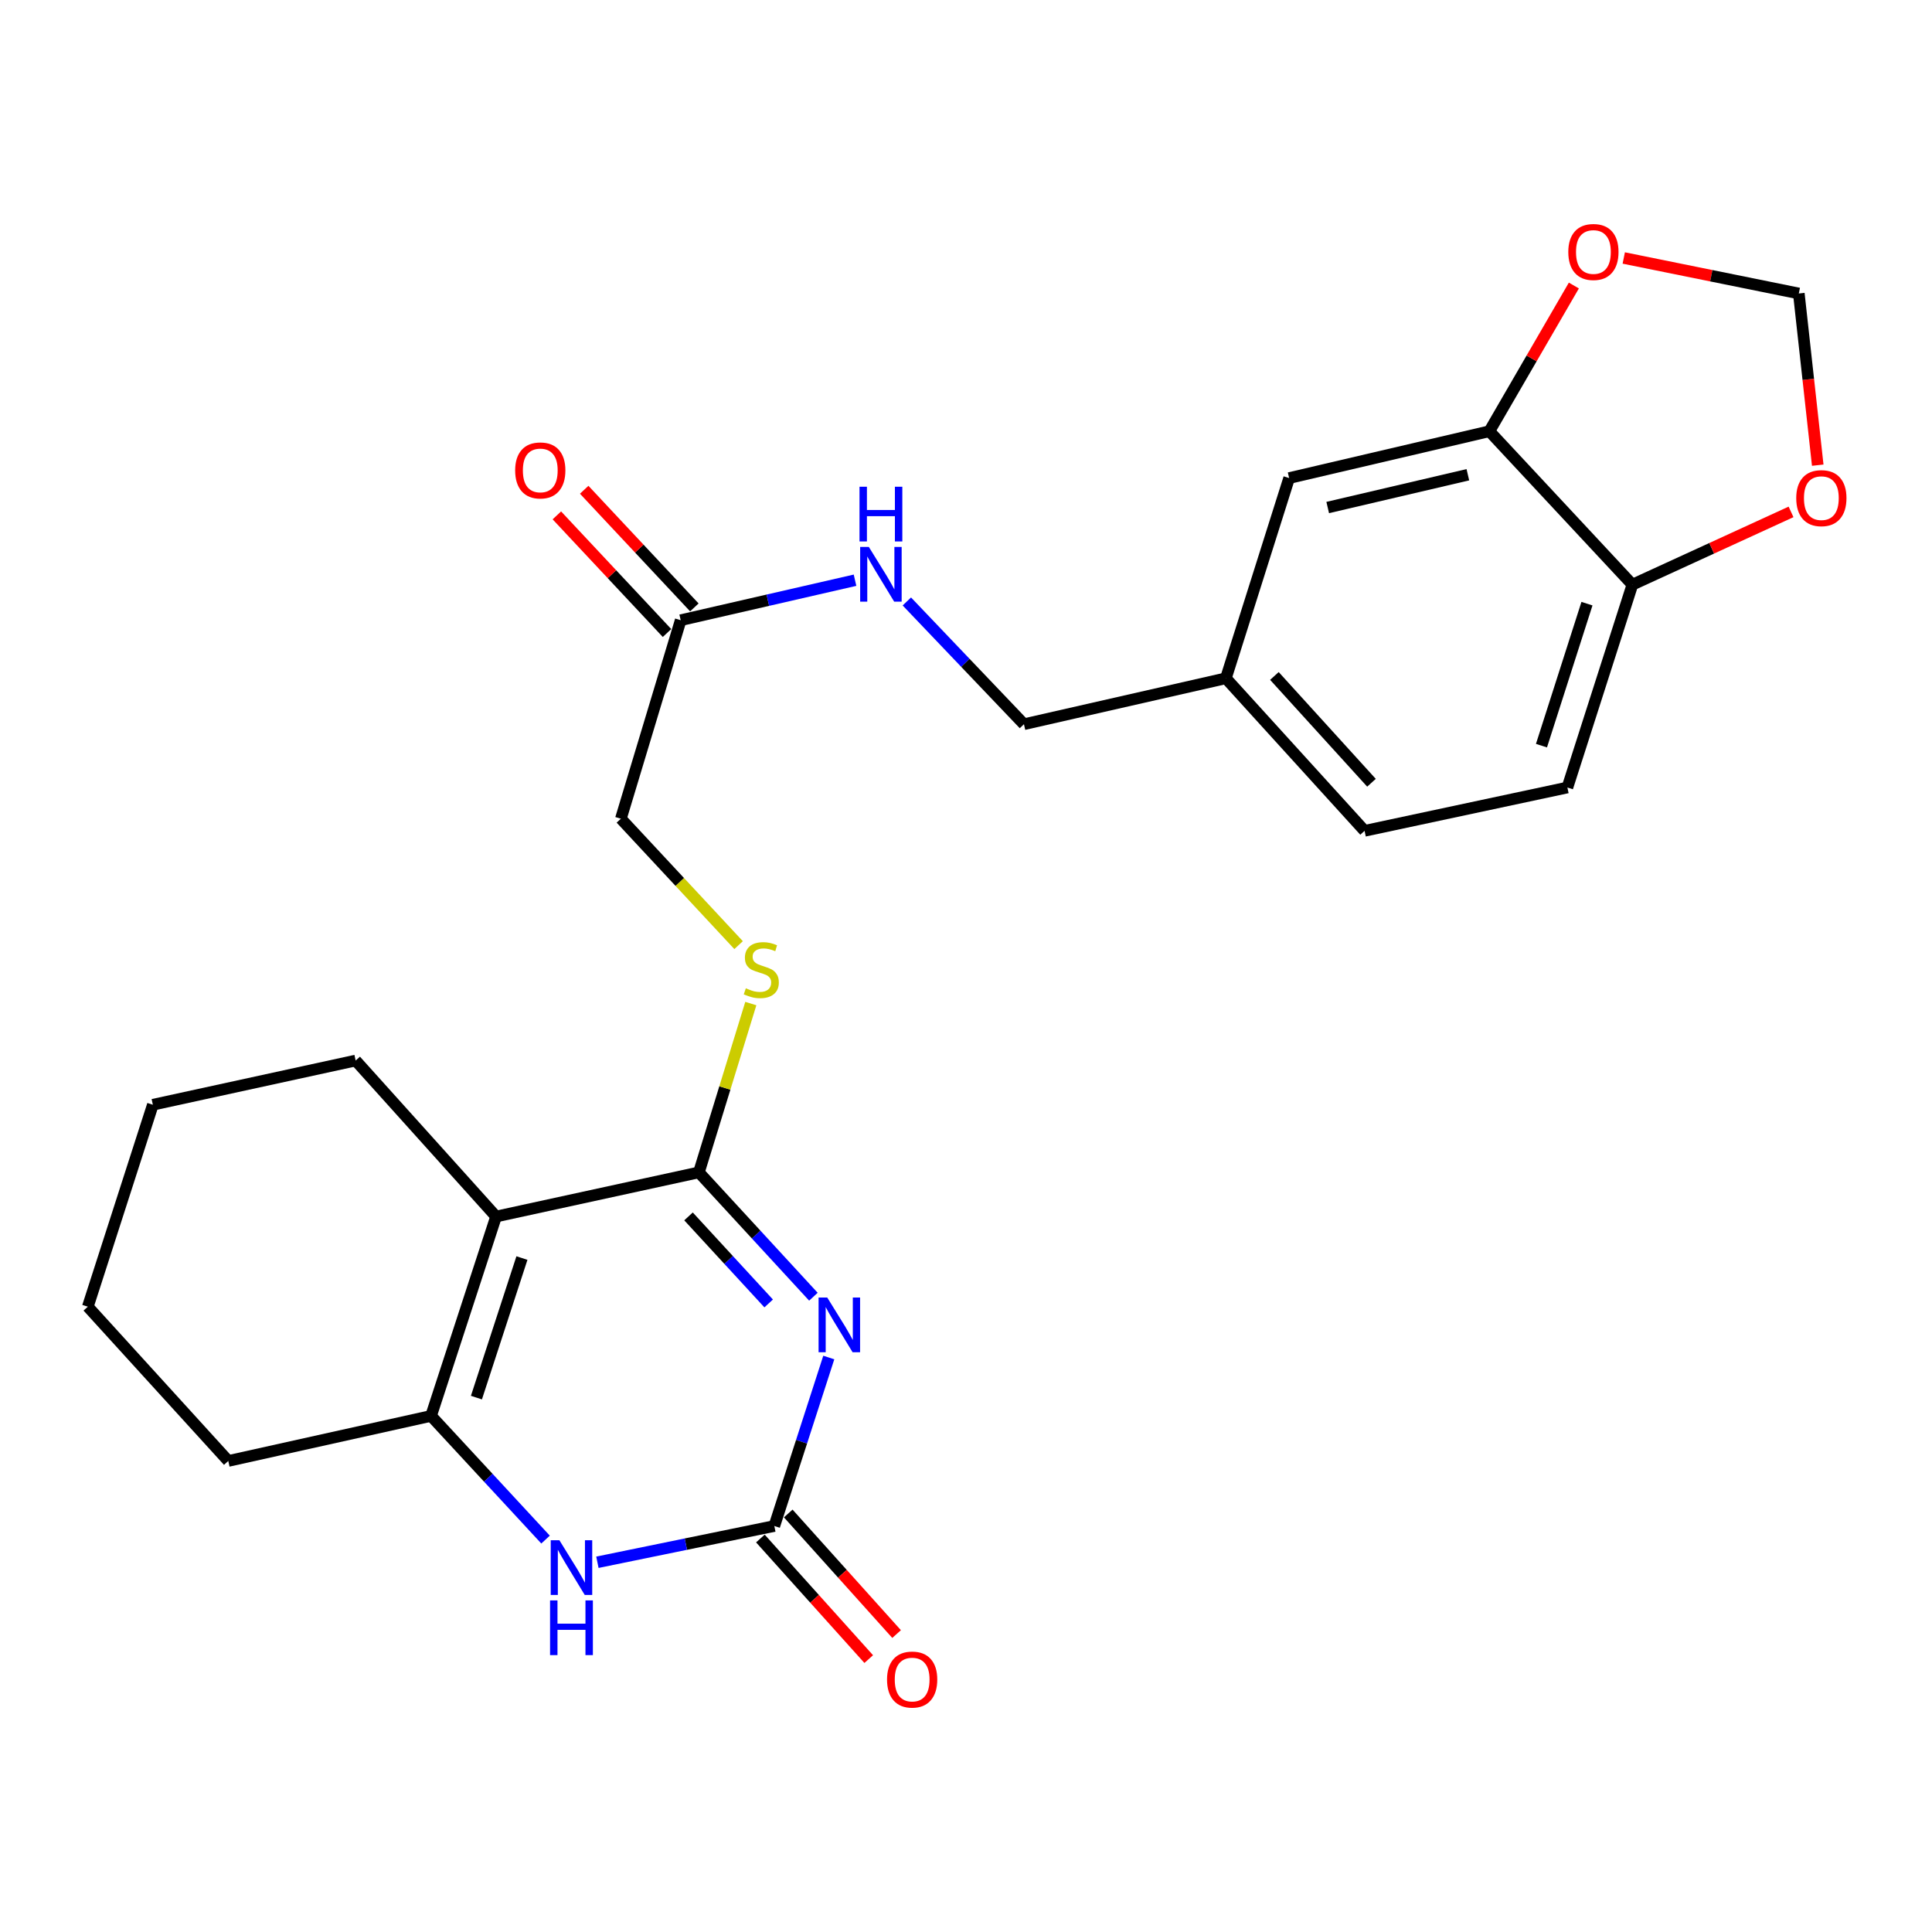 <?xml version='1.0' encoding='iso-8859-1'?>
<svg version='1.1' baseProfile='full'
              xmlns='http://www.w3.org/2000/svg'
                      xmlns:rdkit='http://www.rdkit.org/xml'
                      xmlns:xlink='http://www.w3.org/1999/xlink'
                  xml:space='preserve'
width='1000px' height='1000px' viewBox='0 0 1000 1000'>
<!-- END OF HEADER -->
<rect style='opacity:1.0;fill:#FFFFFF;stroke:none' width='1000' height='1000' x='0' y='0'> </rect>
<path class='bond-0' d='M 421.015,671.178 L 391.382,638.998' style='fill:none;fill-rule:evenodd;stroke:#0000FF;stroke-width:6px;stroke-linecap:butt;stroke-linejoin:miter;stroke-opacity:1' />
<path class='bond-0' d='M 391.382,638.998 L 361.749,606.818' style='fill:none;fill-rule:evenodd;stroke:#000000;stroke-width:6px;stroke-linecap:butt;stroke-linejoin:miter;stroke-opacity:1' />
<path class='bond-0' d='M 397.862,674.659 L 377.119,652.133' style='fill:none;fill-rule:evenodd;stroke:#0000FF;stroke-width:6px;stroke-linecap:butt;stroke-linejoin:miter;stroke-opacity:1' />
<path class='bond-0' d='M 377.119,652.133 L 356.375,629.607' style='fill:none;fill-rule:evenodd;stroke:#000000;stroke-width:6px;stroke-linecap:butt;stroke-linejoin:miter;stroke-opacity:1' />
<path class='bond-2' d='M 428.976,702.65 L 414.881,746.252' style='fill:none;fill-rule:evenodd;stroke:#0000FF;stroke-width:6px;stroke-linecap:butt;stroke-linejoin:miter;stroke-opacity:1' />
<path class='bond-2' d='M 414.881,746.252 L 400.786,789.854' style='fill:none;fill-rule:evenodd;stroke:#000000;stroke-width:6px;stroke-linecap:butt;stroke-linejoin:miter;stroke-opacity:1' />
<path class='bond-1' d='M 361.749,606.818 L 256.766,629.676' style='fill:none;fill-rule:evenodd;stroke:#000000;stroke-width:6px;stroke-linecap:butt;stroke-linejoin:miter;stroke-opacity:1' />
<path class='bond-5' d='M 361.749,606.818 L 375.185,563.13' style='fill:none;fill-rule:evenodd;stroke:#000000;stroke-width:6px;stroke-linecap:butt;stroke-linejoin:miter;stroke-opacity:1' />
<path class='bond-5' d='M 375.185,563.13 L 388.622,519.441' style='fill:none;fill-rule:evenodd;stroke:#CCCC00;stroke-width:6px;stroke-linecap:butt;stroke-linejoin:miter;stroke-opacity:1' />
<path class='bond-19' d='M 256.766,629.676 L 184.088,548.931' style='fill:none;fill-rule:evenodd;stroke:#000000;stroke-width:6px;stroke-linecap:butt;stroke-linejoin:miter;stroke-opacity:1' />
<path class='bond-25' d='M 256.766,629.676 L 223.115,732.871' style='fill:none;fill-rule:evenodd;stroke:#000000;stroke-width:6px;stroke-linecap:butt;stroke-linejoin:miter;stroke-opacity:1' />
<path class='bond-25' d='M 270.152,651.167 L 246.597,723.403' style='fill:none;fill-rule:evenodd;stroke:#000000;stroke-width:6px;stroke-linecap:butt;stroke-linejoin:miter;stroke-opacity:1' />
<path class='bond-4' d='M 400.786,789.854 L 354.999,799.24' style='fill:none;fill-rule:evenodd;stroke:#000000;stroke-width:6px;stroke-linecap:butt;stroke-linejoin:miter;stroke-opacity:1' />
<path class='bond-4' d='M 354.999,799.24 L 309.212,808.625' style='fill:none;fill-rule:evenodd;stroke:#0000FF;stroke-width:6px;stroke-linecap:butt;stroke-linejoin:miter;stroke-opacity:1' />
<path class='bond-11' d='M 393.575,796.334 L 421.613,827.539' style='fill:none;fill-rule:evenodd;stroke:#000000;stroke-width:6px;stroke-linecap:butt;stroke-linejoin:miter;stroke-opacity:1' />
<path class='bond-11' d='M 421.613,827.539 L 449.652,858.744' style='fill:none;fill-rule:evenodd;stroke:#FF0000;stroke-width:6px;stroke-linecap:butt;stroke-linejoin:miter;stroke-opacity:1' />
<path class='bond-11' d='M 407.997,783.375 L 436.036,814.58' style='fill:none;fill-rule:evenodd;stroke:#000000;stroke-width:6px;stroke-linecap:butt;stroke-linejoin:miter;stroke-opacity:1' />
<path class='bond-11' d='M 436.036,814.58 L 464.075,845.785' style='fill:none;fill-rule:evenodd;stroke:#FF0000;stroke-width:6px;stroke-linecap:butt;stroke-linejoin:miter;stroke-opacity:1' />
<path class='bond-3' d='M 223.115,732.871 L 252.746,764.878' style='fill:none;fill-rule:evenodd;stroke:#000000;stroke-width:6px;stroke-linecap:butt;stroke-linejoin:miter;stroke-opacity:1' />
<path class='bond-3' d='M 252.746,764.878 L 282.378,796.886' style='fill:none;fill-rule:evenodd;stroke:#0000FF;stroke-width:6px;stroke-linecap:butt;stroke-linejoin:miter;stroke-opacity:1' />
<path class='bond-22' d='M 223.115,732.871 L 118.154,756.192' style='fill:none;fill-rule:evenodd;stroke:#000000;stroke-width:6px;stroke-linecap:butt;stroke-linejoin:miter;stroke-opacity:1' />
<path class='bond-16' d='M 382.297,489.199 L 351.831,456.48' style='fill:none;fill-rule:evenodd;stroke:#CCCC00;stroke-width:6px;stroke-linecap:butt;stroke-linejoin:miter;stroke-opacity:1' />
<path class='bond-16' d='M 351.831,456.48 L 321.365,423.761' style='fill:none;fill-rule:evenodd;stroke:#000000;stroke-width:6px;stroke-linecap:butt;stroke-linejoin:miter;stroke-opacity:1' />
<path class='bond-6' d='M 770.896,223.211 L 667.26,247.448' style='fill:none;fill-rule:evenodd;stroke:#000000;stroke-width:6px;stroke-linecap:butt;stroke-linejoin:miter;stroke-opacity:1' />
<path class='bond-6' d='M 759.766,245.726 L 687.221,262.692' style='fill:none;fill-rule:evenodd;stroke:#000000;stroke-width:6px;stroke-linecap:butt;stroke-linejoin:miter;stroke-opacity:1' />
<path class='bond-9' d='M 770.896,223.211 L 792.763,185.501' style='fill:none;fill-rule:evenodd;stroke:#000000;stroke-width:6px;stroke-linecap:butt;stroke-linejoin:miter;stroke-opacity:1' />
<path class='bond-9' d='M 792.763,185.501 L 814.63,147.79' style='fill:none;fill-rule:evenodd;stroke:#FF0000;stroke-width:6px;stroke-linecap:butt;stroke-linejoin:miter;stroke-opacity:1' />
<path class='bond-27' d='M 770.896,223.211 L 844.921,302.621' style='fill:none;fill-rule:evenodd;stroke:#000000;stroke-width:6px;stroke-linecap:butt;stroke-linejoin:miter;stroke-opacity:1' />
<path class='bond-7' d='M 352.323,321.019 L 321.365,423.761' style='fill:none;fill-rule:evenodd;stroke:#000000;stroke-width:6px;stroke-linecap:butt;stroke-linejoin:miter;stroke-opacity:1' />
<path class='bond-13' d='M 352.323,321.019 L 397.442,310.669' style='fill:none;fill-rule:evenodd;stroke:#000000;stroke-width:6px;stroke-linecap:butt;stroke-linejoin:miter;stroke-opacity:1' />
<path class='bond-13' d='M 397.442,310.669 L 442.561,300.319' style='fill:none;fill-rule:evenodd;stroke:#0000FF;stroke-width:6px;stroke-linecap:butt;stroke-linejoin:miter;stroke-opacity:1' />
<path class='bond-15' d='M 359.4,314.393 L 330.89,283.948' style='fill:none;fill-rule:evenodd;stroke:#000000;stroke-width:6px;stroke-linecap:butt;stroke-linejoin:miter;stroke-opacity:1' />
<path class='bond-15' d='M 330.89,283.948 L 302.38,253.503' style='fill:none;fill-rule:evenodd;stroke:#FF0000;stroke-width:6px;stroke-linecap:butt;stroke-linejoin:miter;stroke-opacity:1' />
<path class='bond-15' d='M 345.247,327.646 L 316.737,297.201' style='fill:none;fill-rule:evenodd;stroke:#000000;stroke-width:6px;stroke-linecap:butt;stroke-linejoin:miter;stroke-opacity:1' />
<path class='bond-15' d='M 316.737,297.201 L 288.227,266.756' style='fill:none;fill-rule:evenodd;stroke:#FF0000;stroke-width:6px;stroke-linecap:butt;stroke-linejoin:miter;stroke-opacity:1' />
<path class='bond-8' d='M 844.921,302.621 L 811.28,407.614' style='fill:none;fill-rule:evenodd;stroke:#000000;stroke-width:6px;stroke-linecap:butt;stroke-linejoin:miter;stroke-opacity:1' />
<path class='bond-8' d='M 821.41,312.454 L 797.862,385.949' style='fill:none;fill-rule:evenodd;stroke:#000000;stroke-width:6px;stroke-linecap:butt;stroke-linejoin:miter;stroke-opacity:1' />
<path class='bond-10' d='M 844.921,302.621 L 885.98,283.787' style='fill:none;fill-rule:evenodd;stroke:#000000;stroke-width:6px;stroke-linecap:butt;stroke-linejoin:miter;stroke-opacity:1' />
<path class='bond-10' d='M 885.98,283.787 L 927.039,264.953' style='fill:none;fill-rule:evenodd;stroke:#FF0000;stroke-width:6px;stroke-linecap:butt;stroke-linejoin:miter;stroke-opacity:1' />
<path class='bond-12' d='M 840.457,133.532 L 885.76,142.717' style='fill:none;fill-rule:evenodd;stroke:#FF0000;stroke-width:6px;stroke-linecap:butt;stroke-linejoin:miter;stroke-opacity:1' />
<path class='bond-12' d='M 885.76,142.717 L 931.063,151.901' style='fill:none;fill-rule:evenodd;stroke:#000000;stroke-width:6px;stroke-linecap:butt;stroke-linejoin:miter;stroke-opacity:1' />
<path class='bond-28' d='M 940.858,240.774 L 935.96,196.338' style='fill:none;fill-rule:evenodd;stroke:#FF0000;stroke-width:6px;stroke-linecap:butt;stroke-linejoin:miter;stroke-opacity:1' />
<path class='bond-28' d='M 935.96,196.338 L 931.063,151.901' style='fill:none;fill-rule:evenodd;stroke:#000000;stroke-width:6px;stroke-linecap:butt;stroke-linejoin:miter;stroke-opacity:1' />
<path class='bond-20' d='M 469.381,311.316 L 499.688,343.086' style='fill:none;fill-rule:evenodd;stroke:#0000FF;stroke-width:6px;stroke-linecap:butt;stroke-linejoin:miter;stroke-opacity:1' />
<path class='bond-20' d='M 499.688,343.086 L 529.995,374.857' style='fill:none;fill-rule:evenodd;stroke:#000000;stroke-width:6px;stroke-linecap:butt;stroke-linejoin:miter;stroke-opacity:1' />
<path class='bond-14' d='M 667.26,247.448 L 634.514,351.073' style='fill:none;fill-rule:evenodd;stroke:#000000;stroke-width:6px;stroke-linecap:butt;stroke-linejoin:miter;stroke-opacity:1' />
<path class='bond-17' d='M 811.28,407.614 L 706.298,430.041' style='fill:none;fill-rule:evenodd;stroke:#000000;stroke-width:6px;stroke-linecap:butt;stroke-linejoin:miter;stroke-opacity:1' />
<path class='bond-18' d='M 634.514,351.073 L 529.995,374.857' style='fill:none;fill-rule:evenodd;stroke:#000000;stroke-width:6px;stroke-linecap:butt;stroke-linejoin:miter;stroke-opacity:1' />
<path class='bond-21' d='M 634.514,351.073 L 706.298,430.041' style='fill:none;fill-rule:evenodd;stroke:#000000;stroke-width:6px;stroke-linecap:butt;stroke-linejoin:miter;stroke-opacity:1' />
<path class='bond-21' d='M 659.629,349.876 L 709.878,405.154' style='fill:none;fill-rule:evenodd;stroke:#000000;stroke-width:6px;stroke-linecap:butt;stroke-linejoin:miter;stroke-opacity:1' />
<path class='bond-23' d='M 184.088,548.931 L 79.117,571.81' style='fill:none;fill-rule:evenodd;stroke:#000000;stroke-width:6px;stroke-linecap:butt;stroke-linejoin:miter;stroke-opacity:1' />
<path class='bond-24' d='M 118.154,756.192 L 45.455,676.34' style='fill:none;fill-rule:evenodd;stroke:#000000;stroke-width:6px;stroke-linecap:butt;stroke-linejoin:miter;stroke-opacity:1' />
<path class='bond-26' d='M 79.117,571.81 L 45.455,676.34' style='fill:none;fill-rule:evenodd;stroke:#000000;stroke-width:6px;stroke-linecap:butt;stroke-linejoin:miter;stroke-opacity:1' />
<path  class='atom-0' d='M 428.177 671.595
L 437.457 686.595
Q 438.377 688.075, 439.857 690.755
Q 441.337 693.435, 441.417 693.595
L 441.417 671.595
L 445.177 671.595
L 445.177 699.915
L 441.297 699.915
L 431.337 683.515
Q 430.177 681.595, 428.937 679.395
Q 427.737 677.195, 427.377 676.515
L 427.377 699.915
L 423.697 699.915
L 423.697 671.595
L 428.177 671.595
' fill='#0000FF'/>
<path  class='atom-5' d='M 289.533 797.216
L 298.813 812.216
Q 299.733 813.696, 301.213 816.376
Q 302.693 819.056, 302.773 819.216
L 302.773 797.216
L 306.533 797.216
L 306.533 825.536
L 302.653 825.536
L 292.693 809.136
Q 291.533 807.216, 290.293 805.016
Q 289.093 802.816, 288.733 802.136
L 288.733 825.536
L 285.053 825.536
L 285.053 797.216
L 289.533 797.216
' fill='#0000FF'/>
<path  class='atom-5' d='M 284.713 828.368
L 288.553 828.368
L 288.553 840.408
L 303.033 840.408
L 303.033 828.368
L 306.873 828.368
L 306.873 856.688
L 303.033 856.688
L 303.033 843.608
L 288.553 843.608
L 288.553 856.688
L 284.713 856.688
L 284.713 828.368
' fill='#0000FF'/>
<path  class='atom-6' d='M 386.043 511.534
Q 386.363 511.654, 387.683 512.214
Q 389.003 512.774, 390.443 513.134
Q 391.923 513.454, 393.363 513.454
Q 396.043 513.454, 397.603 512.174
Q 399.163 510.854, 399.163 508.574
Q 399.163 507.014, 398.363 506.054
Q 397.603 505.094, 396.403 504.574
Q 395.203 504.054, 393.203 503.454
Q 390.683 502.694, 389.163 501.974
Q 387.683 501.254, 386.603 499.734
Q 385.563 498.214, 385.563 495.654
Q 385.563 492.094, 387.963 489.894
Q 390.403 487.694, 395.203 487.694
Q 398.483 487.694, 402.203 489.254
L 401.283 492.334
Q 397.883 490.934, 395.323 490.934
Q 392.563 490.934, 391.043 492.094
Q 389.523 493.214, 389.563 495.174
Q 389.563 496.694, 390.323 497.614
Q 391.123 498.534, 392.243 499.054
Q 393.403 499.574, 395.323 500.174
Q 397.883 500.974, 399.403 501.774
Q 400.923 502.574, 402.003 504.214
Q 403.123 505.814, 403.123 508.574
Q 403.123 512.494, 400.483 514.614
Q 397.883 516.694, 393.523 516.694
Q 391.003 516.694, 389.083 516.134
Q 387.203 515.614, 384.963 514.694
L 386.043 511.534
' fill='#CCCC00'/>
<path  class='atom-10' d='M 811.745 130.427
Q 811.745 123.627, 815.105 119.827
Q 818.465 116.027, 824.745 116.027
Q 831.025 116.027, 834.385 119.827
Q 837.745 123.627, 837.745 130.427
Q 837.745 137.307, 834.345 141.227
Q 830.945 145.107, 824.745 145.107
Q 818.505 145.107, 815.105 141.227
Q 811.745 137.347, 811.745 130.427
M 824.745 141.907
Q 829.065 141.907, 831.385 139.027
Q 833.745 136.107, 833.745 130.427
Q 833.745 124.867, 831.385 122.067
Q 829.065 119.227, 824.745 119.227
Q 820.425 119.227, 818.065 122.027
Q 815.745 124.827, 815.745 130.427
Q 815.745 136.147, 818.065 139.027
Q 820.425 141.907, 824.745 141.907
' fill='#FF0000'/>
<path  class='atom-11' d='M 929.729 257.836
Q 929.729 251.036, 933.089 247.236
Q 936.449 243.436, 942.729 243.436
Q 949.009 243.436, 952.369 247.236
Q 955.729 251.036, 955.729 257.836
Q 955.729 264.716, 952.329 268.636
Q 948.929 272.516, 942.729 272.516
Q 936.489 272.516, 933.089 268.636
Q 929.729 264.756, 929.729 257.836
M 942.729 269.316
Q 947.049 269.316, 949.369 266.436
Q 951.729 263.516, 951.729 257.836
Q 951.729 252.276, 949.369 249.476
Q 947.049 246.636, 942.729 246.636
Q 938.409 246.636, 936.049 249.436
Q 933.729 252.236, 933.729 257.836
Q 933.729 263.556, 936.049 266.436
Q 938.409 269.316, 942.729 269.316
' fill='#FF0000'/>
<path  class='atom-12' d='M 459.128 869.333
Q 459.128 862.533, 462.488 858.733
Q 465.848 854.933, 472.128 854.933
Q 478.408 854.933, 481.768 858.733
Q 485.128 862.533, 485.128 869.333
Q 485.128 876.213, 481.728 880.133
Q 478.328 884.013, 472.128 884.013
Q 465.888 884.013, 462.488 880.133
Q 459.128 876.253, 459.128 869.333
M 472.128 880.813
Q 476.448 880.813, 478.768 877.933
Q 481.128 875.013, 481.128 869.333
Q 481.128 863.773, 478.768 860.973
Q 476.448 858.133, 472.128 858.133
Q 467.808 858.133, 465.448 860.933
Q 463.128 863.733, 463.128 869.333
Q 463.128 875.053, 465.448 877.933
Q 467.808 880.813, 472.128 880.813
' fill='#FF0000'/>
<path  class='atom-14' d='M 449.699 283.086
L 458.979 298.086
Q 459.899 299.566, 461.379 302.246
Q 462.859 304.926, 462.939 305.086
L 462.939 283.086
L 466.699 283.086
L 466.699 311.406
L 462.819 311.406
L 452.859 295.006
Q 451.699 293.086, 450.459 290.886
Q 449.259 288.686, 448.899 288.006
L 448.899 311.406
L 445.219 311.406
L 445.219 283.086
L 449.699 283.086
' fill='#0000FF'/>
<path  class='atom-14' d='M 444.879 251.934
L 448.719 251.934
L 448.719 263.974
L 463.199 263.974
L 463.199 251.934
L 467.039 251.934
L 467.039 280.254
L 463.199 280.254
L 463.199 267.174
L 448.719 267.174
L 448.719 280.254
L 444.879 280.254
L 444.879 251.934
' fill='#0000FF'/>
<path  class='atom-16' d='M 266.646 243.488
Q 266.646 236.688, 270.006 232.888
Q 273.366 229.088, 279.646 229.088
Q 285.926 229.088, 289.286 232.888
Q 292.646 236.688, 292.646 243.488
Q 292.646 250.368, 289.246 254.288
Q 285.846 258.168, 279.646 258.168
Q 273.406 258.168, 270.006 254.288
Q 266.646 250.408, 266.646 243.488
M 279.646 254.968
Q 283.966 254.968, 286.286 252.088
Q 288.646 249.168, 288.646 243.488
Q 288.646 237.928, 286.286 235.128
Q 283.966 232.288, 279.646 232.288
Q 275.326 232.288, 272.966 235.088
Q 270.646 237.888, 270.646 243.488
Q 270.646 249.208, 272.966 252.088
Q 275.326 254.968, 279.646 254.968
' fill='#FF0000'/>
</svg>
